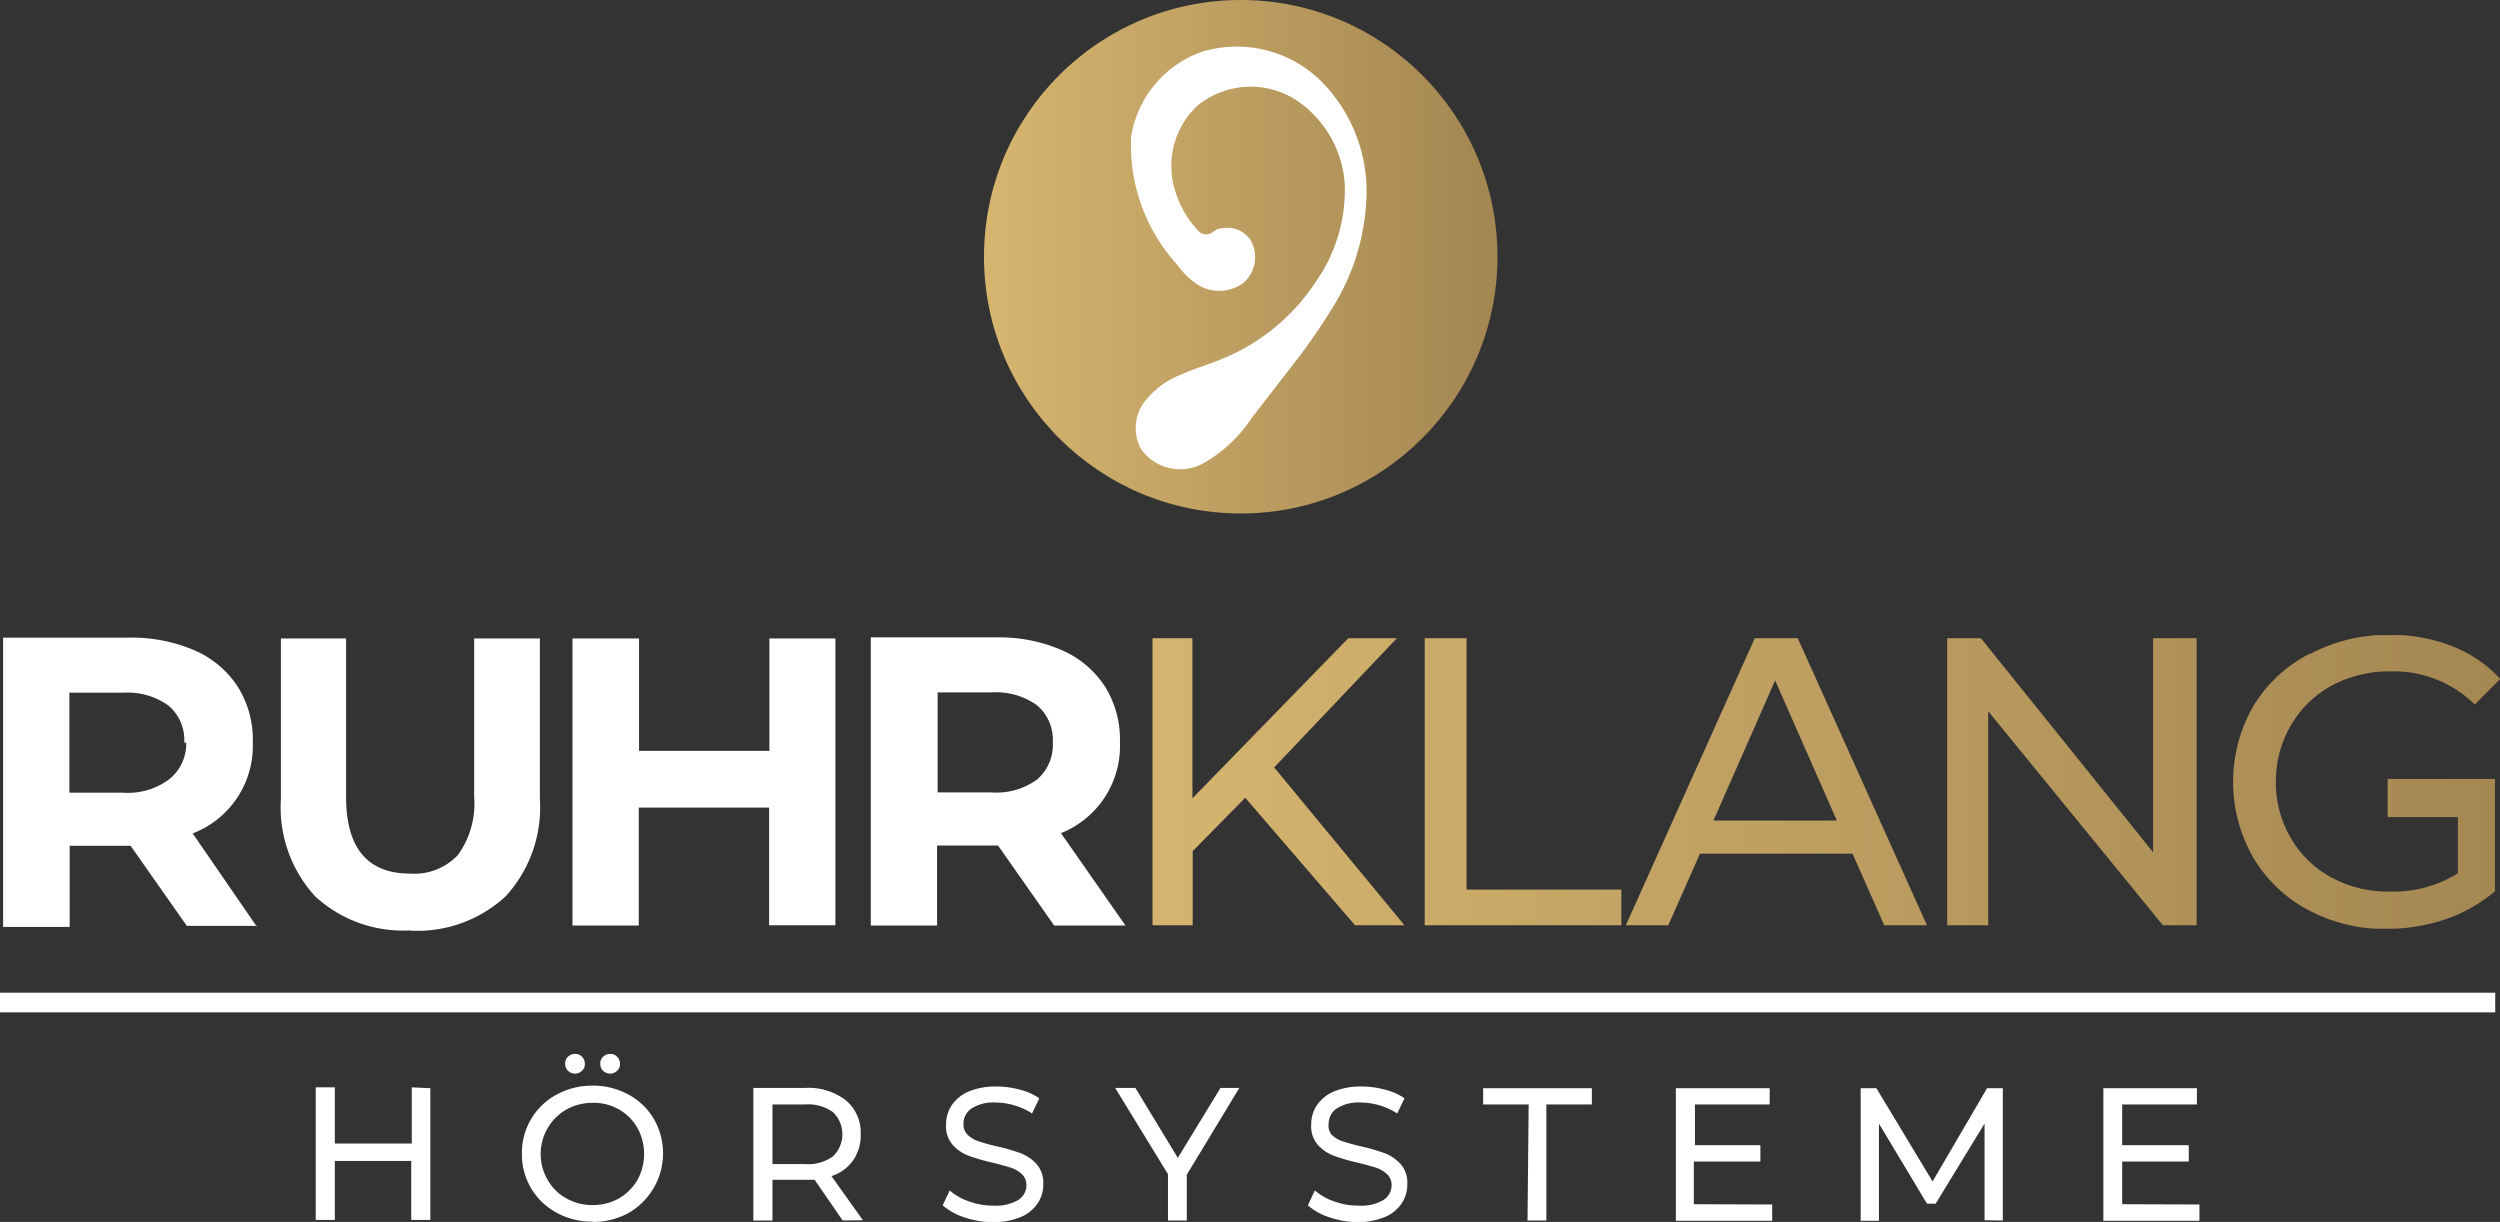 <svg id="Layer_1" data-name="Layer 1" xmlns="http://www.w3.org/2000/svg" xmlns:xlink="http://www.w3.org/1999/xlink" viewBox="0 0 89 43.5"><rect x="0" y="0" width="89" height="43.5" fill="#333333" stroke="none"/><defs><style>.cls-1{fill:none;}.cls-2{clip-path:url(#clip-path);}.cls-3{fill:url(#linear-gradient);}.cls-4{clip-path:url(#clip-path-2);}.cls-5{fill:#fff;}.cls-6{clip-path:url(#clip-path-3);}.cls-7{fill:url(#linear-gradient-2);}</style><clipPath id="clip-path"><path class="cls-1" d="M48,22.72l-5.55,5.7v-5.7H41V32.94h1.46V30.3l1.87-1.9,3.91,4.54H50l-4.64-5.62,4.37-4.6H48Zm2.72,0V32.94h7V31.67H52.21V22.72H50.76Zm12.47,1.49,2.2,5H61l2.2-5Zm-.72-1.49L57.88,32.94h1.51l1.13-2.55h5.43l1.13,2.55H68.6L64,22.72H62.51Zm14.18,0v7.62l-6.13-7.62h-1.2V32.94h1.46V25.32L77,32.94h1.2V22.72Zm5.56.56a5,5,0,0,0-2,1.87,5.42,5.42,0,0,0,0,5.37,5,5,0,0,0,1.95,1.87,5.75,5.75,0,0,0,2.79.68,6.59,6.59,0,0,0,2.1-.34,5.43,5.43,0,0,0,1.77-1v-4H85v1.36H87.5v2a4.34,4.34,0,0,1-2.39.65A4.21,4.21,0,0,1,83,31.24a3.67,3.67,0,0,1-1.45-1.41,3.88,3.88,0,0,1-.53-2,3.93,3.93,0,0,1,.53-2A3.75,3.75,0,0,1,83,24.41a4.3,4.3,0,0,1,2.1-.51,4.1,4.1,0,0,1,3,1.18l.91-.91A4.54,4.54,0,0,0,87.29,23a5.93,5.93,0,0,0-2.22-.4,5.87,5.87,0,0,0-2.81.67"/></clipPath><linearGradient id="linear-gradient" x1="-28.5" y1="-0.46" x2="-28.26" y2="-0.46" gradientTransform="translate(6033.27 123.59) scale(210.3)" gradientUnits="userSpaceOnUse"><stop offset="0" stop-color="#d7b670"/><stop offset="0.97" stop-color="#a58752"/><stop offset="1" stop-color="#a58752"/></linearGradient><clipPath id="clip-path-2"><rect class="cls-1" width="89" height="43.5"/></clipPath><clipPath id="clip-path-3"><circle class="cls-1" cx="44.17" cy="9.14" r="9.14"/></clipPath><linearGradient id="linear-gradient-2" x1="-26.61" y1="1.54" x2="-26.38" y2="1.54" gradientTransform="translate(2169.25 -114.48) scale(80.21)" xlink:href="#linear-gradient"/></defs><title>SVG Logo</title><g class="cls-2"><rect class="cls-3" x="41.03" y="22.61" width="47.96" height="10.45"/></g><g class="cls-4"><path class="cls-5" d="M37.48,26.43a1.62,1.62,0,0,1-.56,1.32,2.46,2.46,0,0,1-1.62.46H33.38V24.65H35.3a2.49,2.49,0,0,1,1.62.46,1.61,1.61,0,0,1,.56,1.32m2.58,6.51-2.29-3.28a3.34,3.34,0,0,0,2.1-3.23,3.55,3.55,0,0,0-.54-2,3.49,3.49,0,0,0-1.54-1.29,5.66,5.66,0,0,0-2.36-.45H31V32.95h2.36V30.1h2.17l2,2.85h2.55ZM27.39,22.73v4H22.75v-4H20.38V32.95h2.36V28.75h4.64v4.19h2.36V22.73Zm-12.8,10.4A4.63,4.63,0,0,0,18,31.91a4.68,4.68,0,0,0,1.22-3.46V22.73H16.88v5.63a3.12,3.12,0,0,1-.58,2.08,2.13,2.13,0,0,1-1.7.66q-2.28,0-2.28-2.74V22.73H10v5.72a4.68,4.68,0,0,0,1.22,3.46,4.61,4.61,0,0,0,3.41,1.21m-8-6.68A1.62,1.62,0,0,1,6,27.76a2.46,2.46,0,0,1-1.62.46H2.47V24.66H4.4A2.49,2.49,0,0,1,6,25.12a1.61,1.61,0,0,1,.56,1.32M9.15,33,6.86,29.67A3.34,3.34,0,0,0,9,26.44a3.55,3.55,0,0,0-.54-2,3.49,3.49,0,0,0-1.54-1.29,5.66,5.66,0,0,0-2.36-.45H.11V33H2.48V30.11H4.65l2,2.85H9.15Z"/><path class="cls-5" d="M75.55,42.87V41.35h2.37v-.58H75.55V39.32h2.66v-.58H74.88v4.72H78.3v-.58Zm-4.25.58V38.74h-.56L68.8,42.06l-2-3.32h-.56v4.72h.65V40l1.71,2.85h.31L70.65,40v3.44Zm-11-.58V41.35h2.37v-.58H60.34V39.32H63v-.58H59.66v4.72h3.43v-.58Zm-5.92.58h.67V39.32h1.62v-.58H52.8v.58h1.62Zm-6.09.06a2.54,2.54,0,0,0,1-.18,1.35,1.35,0,0,0,.61-.49,1.21,1.21,0,0,0,.2-.68,1,1,0,0,0-.23-.71,1.49,1.49,0,0,0-.56-.39,6.62,6.62,0,0,0-.86-.25,6.72,6.72,0,0,1-.65-.18,1,1,0,0,1-.4-.24A.52.52,0,0,1,47.3,40a.65.65,0,0,1,.29-.54,1.44,1.44,0,0,1,.86-.21,2.43,2.43,0,0,1,.66.1,2.34,2.34,0,0,1,.63.29L50,39.1a2.11,2.11,0,0,0-.7-.31,3.22,3.22,0,0,0-.82-.11,2.47,2.47,0,0,0-1,.18,1.37,1.37,0,0,0-.6.49,1.21,1.21,0,0,0-.2.68,1,1,0,0,0,.23.72,1.43,1.43,0,0,0,.56.39,7,7,0,0,0,.86.25c.28.07.5.13.66.18a1.15,1.15,0,0,1,.39.23.52.52,0,0,1,.16.39.62.62,0,0,1-.29.53,1.55,1.55,0,0,1-.88.2,2.44,2.44,0,0,1-.87-.15,2,2,0,0,1-.69-.39l-.25.53a2.16,2.16,0,0,0,.78.43,3.18,3.18,0,0,0,1,.17m-4.22-4.78h-.67l-1.52,2.49-1.51-2.49H39.7l1.88,3.07v1.65h.67V41.82Zm-8.79,4.78a2.54,2.54,0,0,0,1-.18,1.35,1.35,0,0,0,.61-.49,1.21,1.21,0,0,0,.2-.68,1,1,0,0,0-.23-.71,1.49,1.49,0,0,0-.56-.39,6.62,6.62,0,0,0-.86-.25,6.72,6.72,0,0,1-.65-.18,1,1,0,0,1-.4-.24A.52.52,0,0,1,34.3,40a.65.65,0,0,1,.29-.54,1.44,1.44,0,0,1,.86-.21,2.43,2.43,0,0,1,.66.1,2.34,2.34,0,0,1,.63.29L37,39.1a2.11,2.11,0,0,0-.7-.31,3.22,3.22,0,0,0-.82-.11,2.47,2.47,0,0,0-1,.18,1.37,1.37,0,0,0-.6.49,1.21,1.21,0,0,0-.2.68,1,1,0,0,0,.23.72,1.43,1.43,0,0,0,.56.39,7,7,0,0,0,.86.25c.28.07.5.13.66.18a1.15,1.15,0,0,1,.39.23.52.52,0,0,1,.16.39.62.62,0,0,1-.29.53,1.57,1.57,0,0,1-.88.2,2.44,2.44,0,0,1-.87-.15,2,2,0,0,1-.69-.39l-.25.53a2.16,2.16,0,0,0,.78.43,3.18,3.18,0,0,0,1,.17m-6.7-2.07H27.5V39.32h1.15a1.51,1.51,0,0,1,1,.27,1.09,1.09,0,0,1,0,1.58,1.51,1.51,0,0,1-1,.27m2.07,2L29.6,41.87a1.51,1.51,0,0,0,.77-.56,1.55,1.55,0,0,0,.27-.93,1.49,1.49,0,0,0-.53-1.21,2.17,2.17,0,0,0-1.44-.44H26.82v4.72h.68V42H29l1,1.45Zm-9-5.22a.36.36,0,0,0,.25-.1.31.31,0,0,0,.1-.25.34.34,0,0,0-.1-.25.32.32,0,0,0-.25-.1.35.35,0,0,0-.25.1.32.32,0,0,0-.1.25.34.34,0,0,0,.1.25.35.35,0,0,0,.25.1m-1.25,0a.36.36,0,0,0,.25-.1.31.31,0,0,0,.1-.25.34.34,0,0,0-.1-.25.32.32,0,0,0-.25-.1.35.35,0,0,0-.25.1.32.32,0,0,0-.1.25.34.34,0,0,0,.1.25.35.35,0,0,0,.25.1m.63,4.68a1.86,1.86,0,0,1-.94-.24,1.69,1.69,0,0,1-.66-.65,1.83,1.83,0,0,1,.66-2.51,1.93,1.93,0,0,1,.94-.24,1.82,1.82,0,0,1,.94.24,1.72,1.72,0,0,1,.65.65,1.92,1.92,0,0,1,0,1.86,1.82,1.82,0,0,1-.65.65,1.89,1.89,0,0,1-.94.24m0,.6a2.6,2.6,0,0,0,1.28-.32,2.45,2.45,0,0,0,.9-3.34,2.32,2.32,0,0,0-.9-.87,2.6,2.6,0,0,0-1.28-.32,2.62,2.62,0,0,0-1.29.32,2.35,2.35,0,0,0-1.23,2.1,2.35,2.35,0,0,0,1.23,2.1,2.61,2.61,0,0,0,1.29.32m-6.44-4.78v2H11.92v-2h-.68v4.72h.68v-2.1h2.72v2.1h.68V38.74Z"/><rect class="cls-5" y="35.34" width="88.83" height="0.7"/></g><g class="cls-6"><rect class="cls-7" x="35.02" width="18.3" height="18.3"/></g><g class="cls-4"><path class="cls-5" d="M48.65,6.79a5.56,5.56,0,0,0-1.72-4,4.28,4.28,0,0,0-4.16-.94,3.85,3.85,0,0,0-2.5,3A6.29,6.29,0,0,0,41.89,9.4a2.86,2.86,0,0,0,.68.69,1.45,1.45,0,0,0,1.67,0,1.2,1.2,0,0,0,.24-1.6,1,1,0,0,0-.93-.37.6.6,0,0,0-.35.12.37.37,0,0,1-.52,0,3.59,3.59,0,0,1-.94-1.84,2.94,2.94,0,0,1,.89-2.64,3,3,0,0,1,3.43-.25,3.9,3.9,0,0,1,1.81,3,5.66,5.66,0,0,1-1,3.48,7.25,7.25,0,0,1-3.3,2.76c-.51.22-1.06.37-1.56.6a3,3,0,0,0-1.3,1A1.56,1.56,0,0,0,40.63,16a1.71,1.71,0,0,0,2.16.52,5,5,0,0,0,1.77-1.64l1.51-1.95A21.36,21.36,0,0,0,47.41,11,7.93,7.93,0,0,0,48.65,6.8"/></g></svg>
